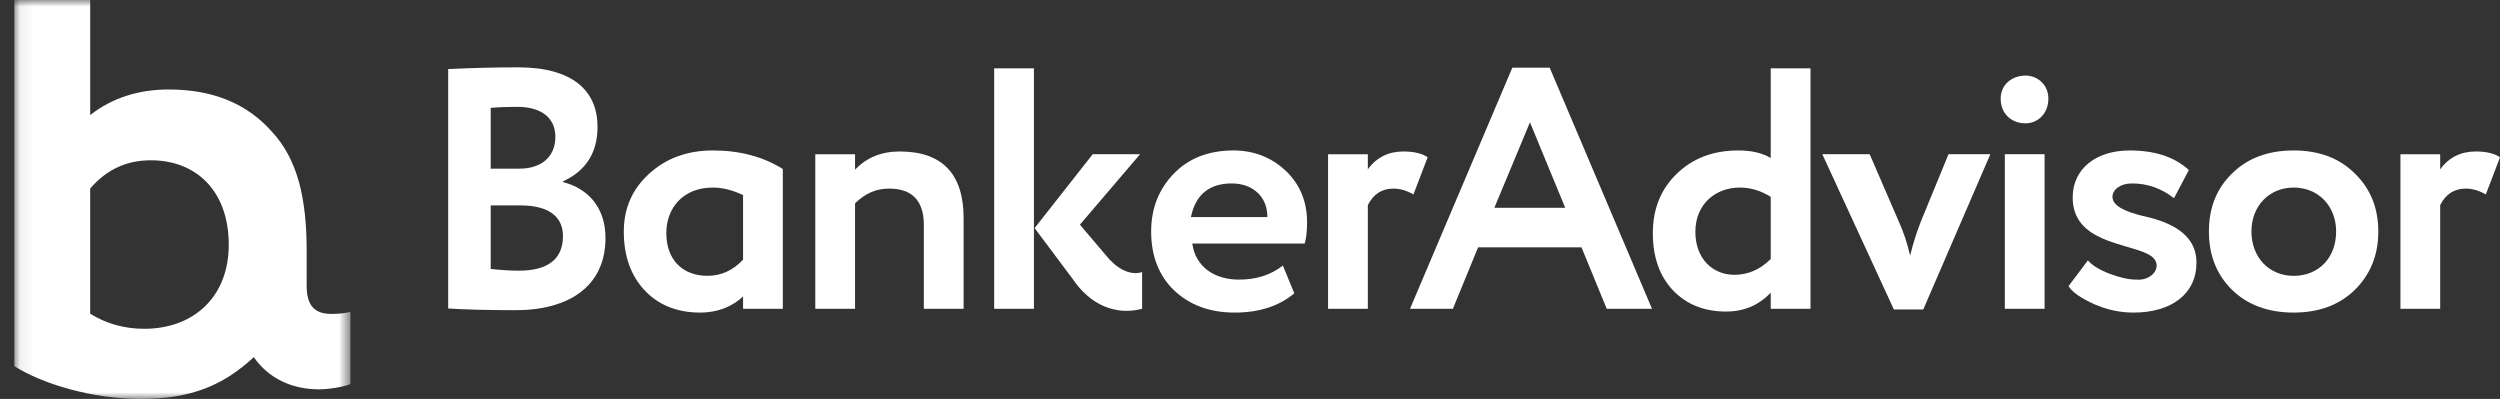 <svg width="188" height="30" viewBox="0 0 188 30" fill="none" xmlns="http://www.w3.org/2000/svg">
<rect x="0" y="0" width="188" height="30" fill="#333333" stroke="none"/>
<mask id="mask0" mask-type="alpha" maskUnits="userSpaceOnUse" x="1" y="0" width="26" height="30">
<path fill-rule="evenodd" clip-rule="evenodd" d="M26.352 0L1.077 0V30H26.352V0V0Z" fill="white"/>
</mask>
<g mask="url(#mask0)">
<path fill-rule="evenodd" clip-rule="evenodd" d="M24.92 23.606C23.717 23.606 23.061 23.05 23.061 21.496V18.898C23.061 14.859 22.365 11.955 20.429 9.884C18.544 7.764 15.964 6.729 12.688 6.729C10.406 6.729 8.422 7.369 6.783 8.652V-0H1.077V27.535C3.261 28.915 7.032 30 10.555 30C14.413 30 16.814 28.959 19.085 26.858C20.258 28.538 22.056 29.277 23.993 29.277C24.709 29.277 25.775 29.111 26.352 28.881V23.444C26.001 23.553 25.5 23.606 24.92 23.606ZM10.851 24.725C9.313 24.725 7.973 24.33 6.782 23.591V14.174C8.023 12.744 9.512 12.054 11.348 12.054C14.722 12.054 17.203 14.321 17.203 18.414C17.203 22.309 14.573 24.725 10.851 24.725Z" fill="white"/>
</g>
<path fill-rule="evenodd" clip-rule="evenodd" d="M33.703 5.193C35.393 5.115 37.16 5.063 38.955 5.063C43.089 5.063 44.934 6.845 44.934 9.532C44.934 11.47 44.076 12.838 42.334 13.639V13.691C44.232 14.182 45.532 15.603 45.532 17.902C45.532 21.492 42.828 23.326 38.772 23.326C36.563 23.326 34.873 23.274 33.703 23.197V5.193ZM36.901 8.111V12.683H39.058C40.644 12.683 41.763 11.857 41.763 10.281C41.763 8.835 40.67 8.034 38.903 8.034C38.149 8.034 37.473 8.059 36.901 8.111ZM36.901 15.448V20.226C37.628 20.303 38.331 20.355 39.007 20.355C41.217 20.355 42.334 19.477 42.334 17.746C42.334 16.223 41.164 15.448 39.163 15.448H36.901Z" fill="white"/>
<path fill-rule="evenodd" clip-rule="evenodd" d="M55.879 23.221V22.292C55.021 23.093 53.929 23.506 52.655 23.506C50.913 23.506 49.51 22.938 48.47 21.826C47.43 20.716 46.91 19.243 46.91 17.41C46.91 15.678 47.534 14.232 48.808 13.071C50.081 11.908 51.667 11.314 53.617 11.314C55.619 11.314 57.387 11.778 58.868 12.709V23.221H55.879ZM55.878 19.528V14.672C55.072 14.284 54.318 14.105 53.59 14.105C51.407 14.105 50.107 15.602 50.107 17.539C50.107 19.528 51.329 20.742 53.2 20.742C54.24 20.742 55.124 20.329 55.878 19.528Z" fill="white"/>
<path fill-rule="evenodd" clip-rule="evenodd" d="M61.31 23.222V11.599H64.3V12.761C65.157 11.857 66.276 11.391 67.653 11.391C70.851 11.391 72.463 13.072 72.463 16.403V23.222H69.473V16.92C69.473 15.085 68.589 14.182 66.847 14.182C65.886 14.182 65.053 14.543 64.3 15.292V23.222H61.31Z" fill="white"/>
<path fill-rule="evenodd" clip-rule="evenodd" d="M74.762 23.222H77.751V5.141H74.762V23.222ZM85.733 11.598L81.209 16.894L83.159 19.192C83.913 20.148 84.953 20.768 85.888 20.458V23.222C83.887 23.739 81.989 22.938 80.663 20.975L77.803 17.152L82.171 11.598H85.733Z" fill="white"/>
<path fill-rule="evenodd" clip-rule="evenodd" d="M97.33 22.059C96.187 23.015 94.704 23.506 92.859 23.506C90.961 23.506 89.453 22.938 88.284 21.828C87.139 20.717 86.567 19.244 86.567 17.41C86.567 15.679 87.139 14.233 88.257 13.07C89.375 11.909 90.882 11.314 92.754 11.314C94.288 11.314 95.614 11.831 96.68 12.837C97.746 13.845 98.292 15.137 98.292 16.712C98.292 17.358 98.24 17.901 98.11 18.315H89.661C89.895 20.045 91.299 21.027 93.17 21.027C94.497 21.027 95.588 20.665 96.472 19.968L97.33 22.059ZM89.558 16.325H95.303C95.329 14.879 94.289 13.794 92.625 13.794C90.935 13.794 89.895 14.647 89.558 16.325Z" fill="white"/>
<path fill-rule="evenodd" clip-rule="evenodd" d="M99.871 23.222V11.599H102.861V12.736C103.511 11.831 104.42 11.391 105.539 11.391C106.344 11.391 106.968 11.547 107.358 11.831L106.292 14.621C105.799 14.336 105.278 14.182 104.785 14.182C103.927 14.182 103.277 14.595 102.861 15.422V23.222H99.871Z" fill="white"/>
<path fill-rule="evenodd" clip-rule="evenodd" d="M106.033 23.221L113.728 5.088H116.536L124.231 23.221H120.825L118.928 18.598H111.154L109.257 23.221H106.033ZM115.053 9.196L112.376 15.627H117.705L115.053 9.196Z" fill="white"/>
<path fill-rule="evenodd" clip-rule="evenodd" d="M133.159 23.222V22.008C132.25 22.964 131.132 23.429 129.806 23.429C128.142 23.429 126.816 22.886 125.802 21.827C124.789 20.742 124.294 19.322 124.294 17.539C124.294 15.705 124.893 14.233 126.088 13.071C127.284 11.908 128.818 11.315 130.716 11.315C131.704 11.315 132.51 11.495 133.159 11.882V5.14H136.149V23.222H133.159ZM133.159 19.478V14.803C132.405 14.337 131.651 14.105 130.845 14.105C128.973 14.105 127.492 15.37 127.492 17.436C127.492 19.426 128.765 20.665 130.429 20.665C131.443 20.665 132.353 20.277 133.159 19.478Z" fill="white"/>
<path fill-rule="evenodd" clip-rule="evenodd" d="M149.673 11.598L144.629 23.274H142.42L137.039 11.598H140.6L142.757 16.584C143.148 17.436 143.434 18.315 143.642 19.218C143.876 18.263 144.162 17.359 144.5 16.532L146.527 11.598H149.673Z" fill="white"/>
<path fill-rule="evenodd" clip-rule="evenodd" d="M152.322 5.683C153.232 5.683 154.038 6.381 154.038 7.414C154.038 8.551 153.232 9.274 152.322 9.274C151.256 9.274 150.45 8.551 150.45 7.414C150.45 6.381 151.282 5.683 152.322 5.683ZM150.763 23.222H153.753V11.598H150.763V23.222Z" fill="white"/>
<path fill-rule="evenodd" clip-rule="evenodd" d="M160.156 11.314C162.054 11.314 163.536 11.805 164.602 12.787L163.484 14.904C162.522 14.155 161.482 13.794 160.312 13.794C159.454 13.794 158.857 14.259 158.857 14.801C158.857 15.498 159.844 15.912 161.066 16.221C162.86 16.609 165.2 17.41 165.174 19.786C165.174 22.06 163.328 23.506 160.442 23.506C159.428 23.506 158.44 23.299 157.453 22.86C156.49 22.421 155.841 21.982 155.555 21.516L157.01 19.58C157.348 19.968 157.895 20.303 158.648 20.588C159.402 20.871 160.052 21.027 160.65 21.027C161.95 21.155 162.86 19.786 161.534 19.114C159.896 18.262 155.866 18.211 155.866 14.852C155.866 12.657 157.66 11.314 160.156 11.314Z" fill="white"/>
<path fill-rule="evenodd" clip-rule="evenodd" d="M166.11 17.41C166.11 15.628 166.683 14.181 167.852 13.044C169.022 11.882 170.582 11.314 172.479 11.314C174.378 11.314 175.911 11.882 177.081 13.044C178.251 14.181 178.848 15.628 178.848 17.41C178.848 19.192 178.251 20.639 177.081 21.801C175.911 22.937 174.378 23.506 172.479 23.506C170.582 23.506 169.022 22.937 167.852 21.801C166.683 20.639 166.11 19.192 166.11 17.41ZM172.479 20.744C174.351 20.744 175.677 19.399 175.677 17.411C175.677 15.473 174.325 14.104 172.479 14.104C170.685 14.104 169.308 15.448 169.308 17.411C169.308 19.349 170.634 20.744 172.479 20.744Z" fill="white"/>
<path fill-rule="evenodd" clip-rule="evenodd" d="M180.513 23.222V11.599H183.502V12.736C184.153 11.831 185.062 11.391 186.18 11.391C186.986 11.391 187.61 11.547 188 11.831L186.934 14.621C186.44 14.336 185.92 14.182 185.426 14.182C184.568 14.182 183.918 14.595 183.502 15.422V23.222H180.513Z" fill="white"/>
</svg>
